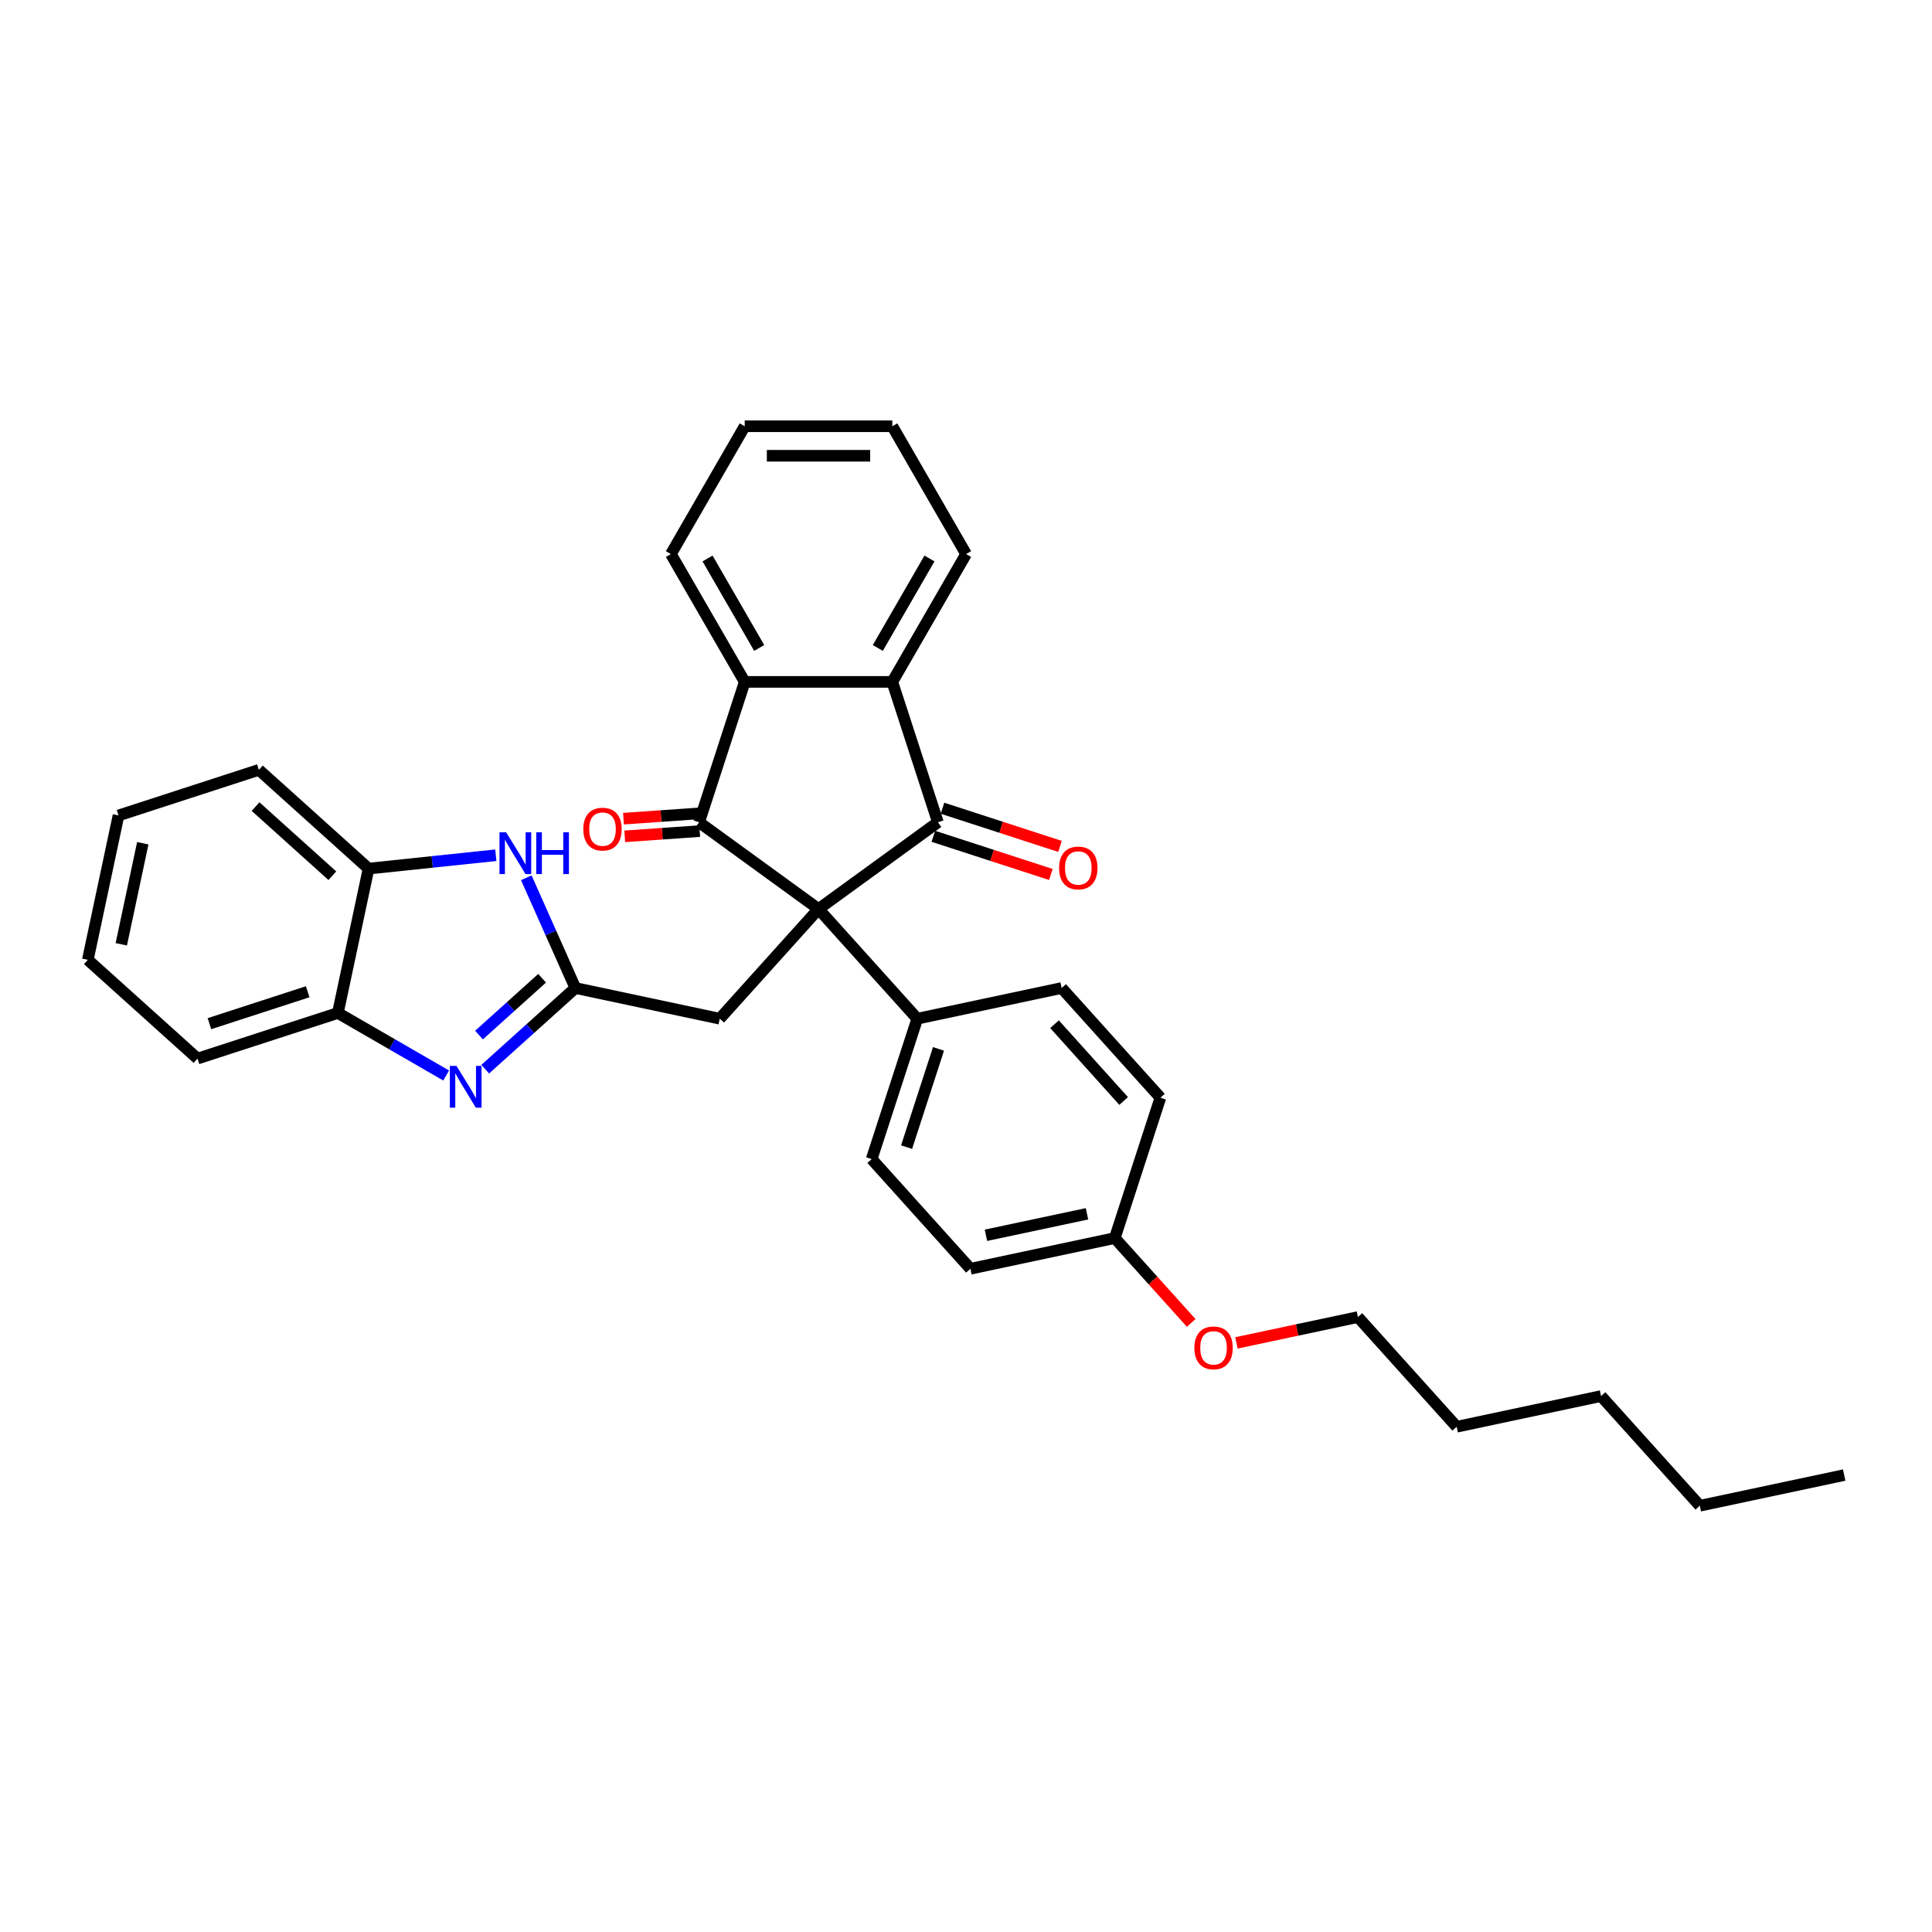 <?xml version='1.0' encoding='iso-8859-1'?>
<svg version='1.1' baseProfile='full'
              xmlns='http://www.w3.org/2000/svg'
                      xmlns:rdkit='http://www.rdkit.org/xml'
                      xmlns:xlink='http://www.w3.org/1999/xlink'
                  xml:space='preserve'
width='1000px' height='1000px' viewBox='0 0 1000 1000'>
<!-- END OF HEADER -->
<rect style='opacity:1.0;fill:#FFFFFF;stroke:none' width='1000' height='1000' x='0' y='0'> </rect>
<path class='bond-0' d='M 423.659,470.506 L 485.464,425.602' style='fill:none;fill-rule:evenodd;stroke:#000000;stroke-width:6px;stroke-linecap:butt;stroke-linejoin:miter;stroke-opacity:1' />
<path class='bond-1' d='M 423.659,470.506 L 361.855,425.602' style='fill:none;fill-rule:evenodd;stroke:#000000;stroke-width:6px;stroke-linecap:butt;stroke-linejoin:miter;stroke-opacity:1' />
<path class='bond-7' d='M 423.659,470.506 L 372.541,527.278' style='fill:none;fill-rule:evenodd;stroke:#000000;stroke-width:6px;stroke-linecap:butt;stroke-linejoin:miter;stroke-opacity:1' />
<path class='bond-9' d='M 423.659,470.506 L 474.778,527.278' style='fill:none;fill-rule:evenodd;stroke:#000000;stroke-width:6px;stroke-linecap:butt;stroke-linejoin:miter;stroke-opacity:1' />
<path class='bond-5' d='M 485.464,425.602 L 461.857,352.946' style='fill:none;fill-rule:evenodd;stroke:#000000;stroke-width:6px;stroke-linecap:butt;stroke-linejoin:miter;stroke-opacity:1' />
<path class='bond-11' d='M 483.103,432.867 L 513.511,442.747' style='fill:none;fill-rule:evenodd;stroke:#000000;stroke-width:6px;stroke-linecap:butt;stroke-linejoin:miter;stroke-opacity:1' />
<path class='bond-11' d='M 513.511,442.747 L 543.918,452.627' style='fill:none;fill-rule:evenodd;stroke:#FF0000;stroke-width:6px;stroke-linecap:butt;stroke-linejoin:miter;stroke-opacity:1' />
<path class='bond-11' d='M 487.825,418.336 L 518.232,428.216' style='fill:none;fill-rule:evenodd;stroke:#000000;stroke-width:6px;stroke-linecap:butt;stroke-linejoin:miter;stroke-opacity:1' />
<path class='bond-11' d='M 518.232,428.216 L 548.64,438.096' style='fill:none;fill-rule:evenodd;stroke:#FF0000;stroke-width:6px;stroke-linecap:butt;stroke-linejoin:miter;stroke-opacity:1' />
<path class='bond-4' d='M 361.855,425.602 L 385.462,352.946' style='fill:none;fill-rule:evenodd;stroke:#000000;stroke-width:6px;stroke-linecap:butt;stroke-linejoin:miter;stroke-opacity:1' />
<path class='bond-12' d='M 361.535,421.029 L 342.127,422.385' style='fill:none;fill-rule:evenodd;stroke:#000000;stroke-width:6px;stroke-linecap:butt;stroke-linejoin:miter;stroke-opacity:1' />
<path class='bond-12' d='M 342.127,422.385 L 322.719,423.741' style='fill:none;fill-rule:evenodd;stroke:#FF0000;stroke-width:6px;stroke-linecap:butt;stroke-linejoin:miter;stroke-opacity:1' />
<path class='bond-12' d='M 362.174,430.174 L 342.766,431.53' style='fill:none;fill-rule:evenodd;stroke:#000000;stroke-width:6px;stroke-linecap:butt;stroke-linejoin:miter;stroke-opacity:1' />
<path class='bond-12' d='M 342.766,431.53 L 323.358,432.887' style='fill:none;fill-rule:evenodd;stroke:#FF0000;stroke-width:6px;stroke-linecap:butt;stroke-linejoin:miter;stroke-opacity:1' />
<path class='bond-2' d='M 297.816,511.395 L 372.541,527.278' style='fill:none;fill-rule:evenodd;stroke:#000000;stroke-width:6px;stroke-linecap:butt;stroke-linejoin:miter;stroke-opacity:1' />
<path class='bond-3' d='M 297.816,511.395 L 274.487,532.4' style='fill:none;fill-rule:evenodd;stroke:#000000;stroke-width:6px;stroke-linecap:butt;stroke-linejoin:miter;stroke-opacity:1' />
<path class='bond-3' d='M 274.487,532.4 L 251.158,553.406' style='fill:none;fill-rule:evenodd;stroke:#0000FF;stroke-width:6px;stroke-linecap:butt;stroke-linejoin:miter;stroke-opacity:1' />
<path class='bond-3' d='M 280.593,506.342 L 264.263,521.046' style='fill:none;fill-rule:evenodd;stroke:#000000;stroke-width:6px;stroke-linecap:butt;stroke-linejoin:miter;stroke-opacity:1' />
<path class='bond-3' d='M 264.263,521.046 L 247.933,535.75' style='fill:none;fill-rule:evenodd;stroke:#0000FF;stroke-width:6px;stroke-linecap:butt;stroke-linejoin:miter;stroke-opacity:1' />
<path class='bond-6' d='M 297.816,511.395 L 285.113,482.863' style='fill:none;fill-rule:evenodd;stroke:#000000;stroke-width:6px;stroke-linecap:butt;stroke-linejoin:miter;stroke-opacity:1' />
<path class='bond-6' d='M 285.113,482.863 L 272.41,454.332' style='fill:none;fill-rule:evenodd;stroke:#0000FF;stroke-width:6px;stroke-linecap:butt;stroke-linejoin:miter;stroke-opacity:1' />
<path class='bond-8' d='M 230.928,556.673 L 202.906,540.494' style='fill:none;fill-rule:evenodd;stroke:#0000FF;stroke-width:6px;stroke-linecap:butt;stroke-linejoin:miter;stroke-opacity:1' />
<path class='bond-8' d='M 202.906,540.494 L 174.883,524.316' style='fill:none;fill-rule:evenodd;stroke:#000000;stroke-width:6px;stroke-linecap:butt;stroke-linejoin:miter;stroke-opacity:1' />
<path class='bond-19' d='M 385.462,352.946 L 347.264,286.786' style='fill:none;fill-rule:evenodd;stroke:#000000;stroke-width:6px;stroke-linecap:butt;stroke-linejoin:miter;stroke-opacity:1' />
<path class='bond-19' d='M 392.964,335.382 L 366.226,289.07' style='fill:none;fill-rule:evenodd;stroke:#000000;stroke-width:6px;stroke-linecap:butt;stroke-linejoin:miter;stroke-opacity:1' />
<path class='bond-32' d='M 385.462,352.946 L 461.857,352.946' style='fill:none;fill-rule:evenodd;stroke:#000000;stroke-width:6px;stroke-linecap:butt;stroke-linejoin:miter;stroke-opacity:1' />
<path class='bond-18' d='M 461.857,352.946 L 500.054,286.786' style='fill:none;fill-rule:evenodd;stroke:#000000;stroke-width:6px;stroke-linecap:butt;stroke-linejoin:miter;stroke-opacity:1' />
<path class='bond-18' d='M 454.354,335.382 L 481.093,289.07' style='fill:none;fill-rule:evenodd;stroke:#000000;stroke-width:6px;stroke-linecap:butt;stroke-linejoin:miter;stroke-opacity:1' />
<path class='bond-10' d='M 256.628,442.668 L 223.697,446.129' style='fill:none;fill-rule:evenodd;stroke:#0000FF;stroke-width:6px;stroke-linecap:butt;stroke-linejoin:miter;stroke-opacity:1' />
<path class='bond-10' d='M 223.697,446.129 L 190.766,449.59' style='fill:none;fill-rule:evenodd;stroke:#000000;stroke-width:6px;stroke-linecap:butt;stroke-linejoin:miter;stroke-opacity:1' />
<path class='bond-21' d='M 174.883,524.316 L 102.227,547.923' style='fill:none;fill-rule:evenodd;stroke:#000000;stroke-width:6px;stroke-linecap:butt;stroke-linejoin:miter;stroke-opacity:1' />
<path class='bond-21' d='M 159.263,513.325 L 108.404,529.851' style='fill:none;fill-rule:evenodd;stroke:#000000;stroke-width:6px;stroke-linecap:butt;stroke-linejoin:miter;stroke-opacity:1' />
<path class='bond-34' d='M 174.883,524.316 L 190.766,449.59' style='fill:none;fill-rule:evenodd;stroke:#000000;stroke-width:6px;stroke-linecap:butt;stroke-linejoin:miter;stroke-opacity:1' />
<path class='bond-13' d='M 474.778,527.278 L 451.17,599.934' style='fill:none;fill-rule:evenodd;stroke:#000000;stroke-width:6px;stroke-linecap:butt;stroke-linejoin:miter;stroke-opacity:1' />
<path class='bond-13' d='M 485.768,542.898 L 469.243,593.757' style='fill:none;fill-rule:evenodd;stroke:#000000;stroke-width:6px;stroke-linecap:butt;stroke-linejoin:miter;stroke-opacity:1' />
<path class='bond-14' d='M 474.778,527.278 L 549.503,511.395' style='fill:none;fill-rule:evenodd;stroke:#000000;stroke-width:6px;stroke-linecap:butt;stroke-linejoin:miter;stroke-opacity:1' />
<path class='bond-22' d='M 190.766,449.59 L 133.994,398.472' style='fill:none;fill-rule:evenodd;stroke:#000000;stroke-width:6px;stroke-linecap:butt;stroke-linejoin:miter;stroke-opacity:1' />
<path class='bond-22' d='M 172.027,453.277 L 132.286,417.494' style='fill:none;fill-rule:evenodd;stroke:#000000;stroke-width:6px;stroke-linecap:butt;stroke-linejoin:miter;stroke-opacity:1' />
<path class='bond-17' d='M 451.17,599.934 L 502.288,656.707' style='fill:none;fill-rule:evenodd;stroke:#000000;stroke-width:6px;stroke-linecap:butt;stroke-linejoin:miter;stroke-opacity:1' />
<path class='bond-16' d='M 549.503,511.395 L 600.621,568.167' style='fill:none;fill-rule:evenodd;stroke:#000000;stroke-width:6px;stroke-linecap:butt;stroke-linejoin:miter;stroke-opacity:1' />
<path class='bond-16' d='M 545.816,530.134 L 581.599,569.875' style='fill:none;fill-rule:evenodd;stroke:#000000;stroke-width:6px;stroke-linecap:butt;stroke-linejoin:miter;stroke-opacity:1' />
<path class='bond-15' d='M 577.014,640.823 L 600.621,568.167' style='fill:none;fill-rule:evenodd;stroke:#000000;stroke-width:6px;stroke-linecap:butt;stroke-linejoin:miter;stroke-opacity:1' />
<path class='bond-20' d='M 577.014,640.823 L 596.788,662.785' style='fill:none;fill-rule:evenodd;stroke:#000000;stroke-width:6px;stroke-linecap:butt;stroke-linejoin:miter;stroke-opacity:1' />
<path class='bond-20' d='M 596.788,662.785 L 616.562,684.746' style='fill:none;fill-rule:evenodd;stroke:#FF0000;stroke-width:6px;stroke-linecap:butt;stroke-linejoin:miter;stroke-opacity:1' />
<path class='bond-33' d='M 577.014,640.823 L 502.288,656.707' style='fill:none;fill-rule:evenodd;stroke:#000000;stroke-width:6px;stroke-linecap:butt;stroke-linejoin:miter;stroke-opacity:1' />
<path class='bond-33' d='M 562.629,628.261 L 510.321,639.379' style='fill:none;fill-rule:evenodd;stroke:#000000;stroke-width:6px;stroke-linecap:butt;stroke-linejoin:miter;stroke-opacity:1' />
<path class='bond-27' d='M 500.054,286.786 L 461.857,220.626' style='fill:none;fill-rule:evenodd;stroke:#000000;stroke-width:6px;stroke-linecap:butt;stroke-linejoin:miter;stroke-opacity:1' />
<path class='bond-28' d='M 347.264,286.786 L 385.462,220.626' style='fill:none;fill-rule:evenodd;stroke:#000000;stroke-width:6px;stroke-linecap:butt;stroke-linejoin:miter;stroke-opacity:1' />
<path class='bond-23' d='M 639.974,695.079 L 671.416,688.396' style='fill:none;fill-rule:evenodd;stroke:#FF0000;stroke-width:6px;stroke-linecap:butt;stroke-linejoin:miter;stroke-opacity:1' />
<path class='bond-23' d='M 671.416,688.396 L 702.858,681.712' style='fill:none;fill-rule:evenodd;stroke:#000000;stroke-width:6px;stroke-linecap:butt;stroke-linejoin:miter;stroke-opacity:1' />
<path class='bond-30' d='M 102.227,547.923 L 45.455,496.805' style='fill:none;fill-rule:evenodd;stroke:#000000;stroke-width:6px;stroke-linecap:butt;stroke-linejoin:miter;stroke-opacity:1' />
<path class='bond-29' d='M 133.994,398.472 L 61.338,422.079' style='fill:none;fill-rule:evenodd;stroke:#000000;stroke-width:6px;stroke-linecap:butt;stroke-linejoin:miter;stroke-opacity:1' />
<path class='bond-24' d='M 702.858,681.712 L 753.976,738.485' style='fill:none;fill-rule:evenodd;stroke:#000000;stroke-width:6px;stroke-linecap:butt;stroke-linejoin:miter;stroke-opacity:1' />
<path class='bond-26' d='M 753.976,738.485 L 828.702,722.602' style='fill:none;fill-rule:evenodd;stroke:#000000;stroke-width:6px;stroke-linecap:butt;stroke-linejoin:miter;stroke-opacity:1' />
<path class='bond-25' d='M 879.82,779.374 L 828.702,722.602' style='fill:none;fill-rule:evenodd;stroke:#000000;stroke-width:6px;stroke-linecap:butt;stroke-linejoin:miter;stroke-opacity:1' />
<path class='bond-31' d='M 879.82,779.374 L 954.545,763.491' style='fill:none;fill-rule:evenodd;stroke:#000000;stroke-width:6px;stroke-linecap:butt;stroke-linejoin:miter;stroke-opacity:1' />
<path class='bond-35' d='M 461.857,220.626 L 385.462,220.626' style='fill:none;fill-rule:evenodd;stroke:#000000;stroke-width:6px;stroke-linecap:butt;stroke-linejoin:miter;stroke-opacity:1' />
<path class='bond-35' d='M 450.398,235.905 L 396.921,235.905' style='fill:none;fill-rule:evenodd;stroke:#000000;stroke-width:6px;stroke-linecap:butt;stroke-linejoin:miter;stroke-opacity:1' />
<path class='bond-36' d='M 61.338,422.079 L 45.455,496.805' style='fill:none;fill-rule:evenodd;stroke:#000000;stroke-width:6px;stroke-linecap:butt;stroke-linejoin:miter;stroke-opacity:1' />
<path class='bond-36' d='M 73.901,436.465 L 62.782,488.773' style='fill:none;fill-rule:evenodd;stroke:#000000;stroke-width:6px;stroke-linecap:butt;stroke-linejoin:miter;stroke-opacity:1' />
<path  class='atom-4' d='M 236.261 551.696
L 243.35 563.155
Q 244.053 564.285, 245.184 566.333
Q 246.314 568.38, 246.375 568.502
L 246.375 551.696
L 249.248 551.696
L 249.248 573.331
L 246.284 573.331
L 238.675 560.802
Q 237.789 559.335, 236.841 557.654
Q 235.925 555.974, 235.65 555.454
L 235.65 573.331
L 232.838 573.331
L 232.838 551.696
L 236.261 551.696
' fill='#0000FF'/>
<path  class='atom-7' d='M 261.961 430.787
L 269.05 442.246
Q 269.753 443.377, 270.884 445.424
Q 272.014 447.472, 272.075 447.594
L 272.075 430.787
L 274.948 430.787
L 274.948 452.422
L 271.984 452.422
L 264.375 439.893
Q 263.489 438.426, 262.541 436.746
Q 261.624 435.065, 261.349 434.546
L 261.349 452.422
L 258.538 452.422
L 258.538 430.787
L 261.961 430.787
' fill='#0000FF'/>
<path  class='atom-7' d='M 277.545 430.787
L 280.479 430.787
L 280.479 439.985
L 291.541 439.985
L 291.541 430.787
L 294.474 430.787
L 294.474 452.422
L 291.541 452.422
L 291.541 442.43
L 280.479 442.43
L 280.479 452.422
L 277.545 452.422
L 277.545 430.787
' fill='#0000FF'/>
<path  class='atom-12' d='M 548.189 449.27
Q 548.189 444.075, 550.756 441.172
Q 553.323 438.269, 558.12 438.269
Q 562.918 438.269, 565.485 441.172
Q 568.052 444.075, 568.052 449.27
Q 568.052 454.526, 565.454 457.521
Q 562.857 460.485, 558.12 460.485
Q 553.353 460.485, 550.756 457.521
Q 548.189 454.557, 548.189 449.27
M 558.12 458.04
Q 561.42 458.04, 563.193 455.84
Q 564.996 453.61, 564.996 449.27
Q 564.996 445.023, 563.193 442.884
Q 561.42 440.714, 558.12 440.714
Q 554.82 440.714, 553.017 442.853
Q 551.245 444.992, 551.245 449.27
Q 551.245 453.64, 553.017 455.84
Q 554.82 458.04, 558.12 458.04
' fill='#FF0000'/>
<path  class='atom-13' d='M 301.922 429.157
Q 301.922 423.962, 304.489 421.059
Q 307.056 418.156, 311.854 418.156
Q 316.651 418.156, 319.218 421.059
Q 321.785 423.962, 321.785 429.157
Q 321.785 434.413, 319.188 437.407
Q 316.59 440.371, 311.854 440.371
Q 307.087 440.371, 304.489 437.407
Q 301.922 434.443, 301.922 429.157
M 311.854 437.927
Q 315.154 437.927, 316.926 435.727
Q 318.729 433.496, 318.729 429.157
Q 318.729 424.909, 316.926 422.77
Q 315.154 420.6, 311.854 420.6
Q 308.553 420.6, 306.751 422.739
Q 304.978 424.879, 304.978 429.157
Q 304.978 433.526, 306.751 435.727
Q 308.553 437.927, 311.854 437.927
' fill='#FF0000'/>
<path  class='atom-21' d='M 618.201 697.657
Q 618.201 692.462, 620.768 689.559
Q 623.335 686.656, 628.132 686.656
Q 632.93 686.656, 635.497 689.559
Q 638.064 692.462, 638.064 697.657
Q 638.064 702.913, 635.466 705.908
Q 632.869 708.872, 628.132 708.872
Q 623.365 708.872, 620.768 705.908
Q 618.201 702.944, 618.201 697.657
M 628.132 706.427
Q 631.433 706.427, 633.205 704.227
Q 635.008 701.996, 635.008 697.657
Q 635.008 693.409, 633.205 691.27
Q 631.433 689.101, 628.132 689.101
Q 624.832 689.101, 623.029 691.24
Q 621.257 693.379, 621.257 697.657
Q 621.257 702.027, 623.029 704.227
Q 624.832 706.427, 628.132 706.427
' fill='#FF0000'/>
</svg>
